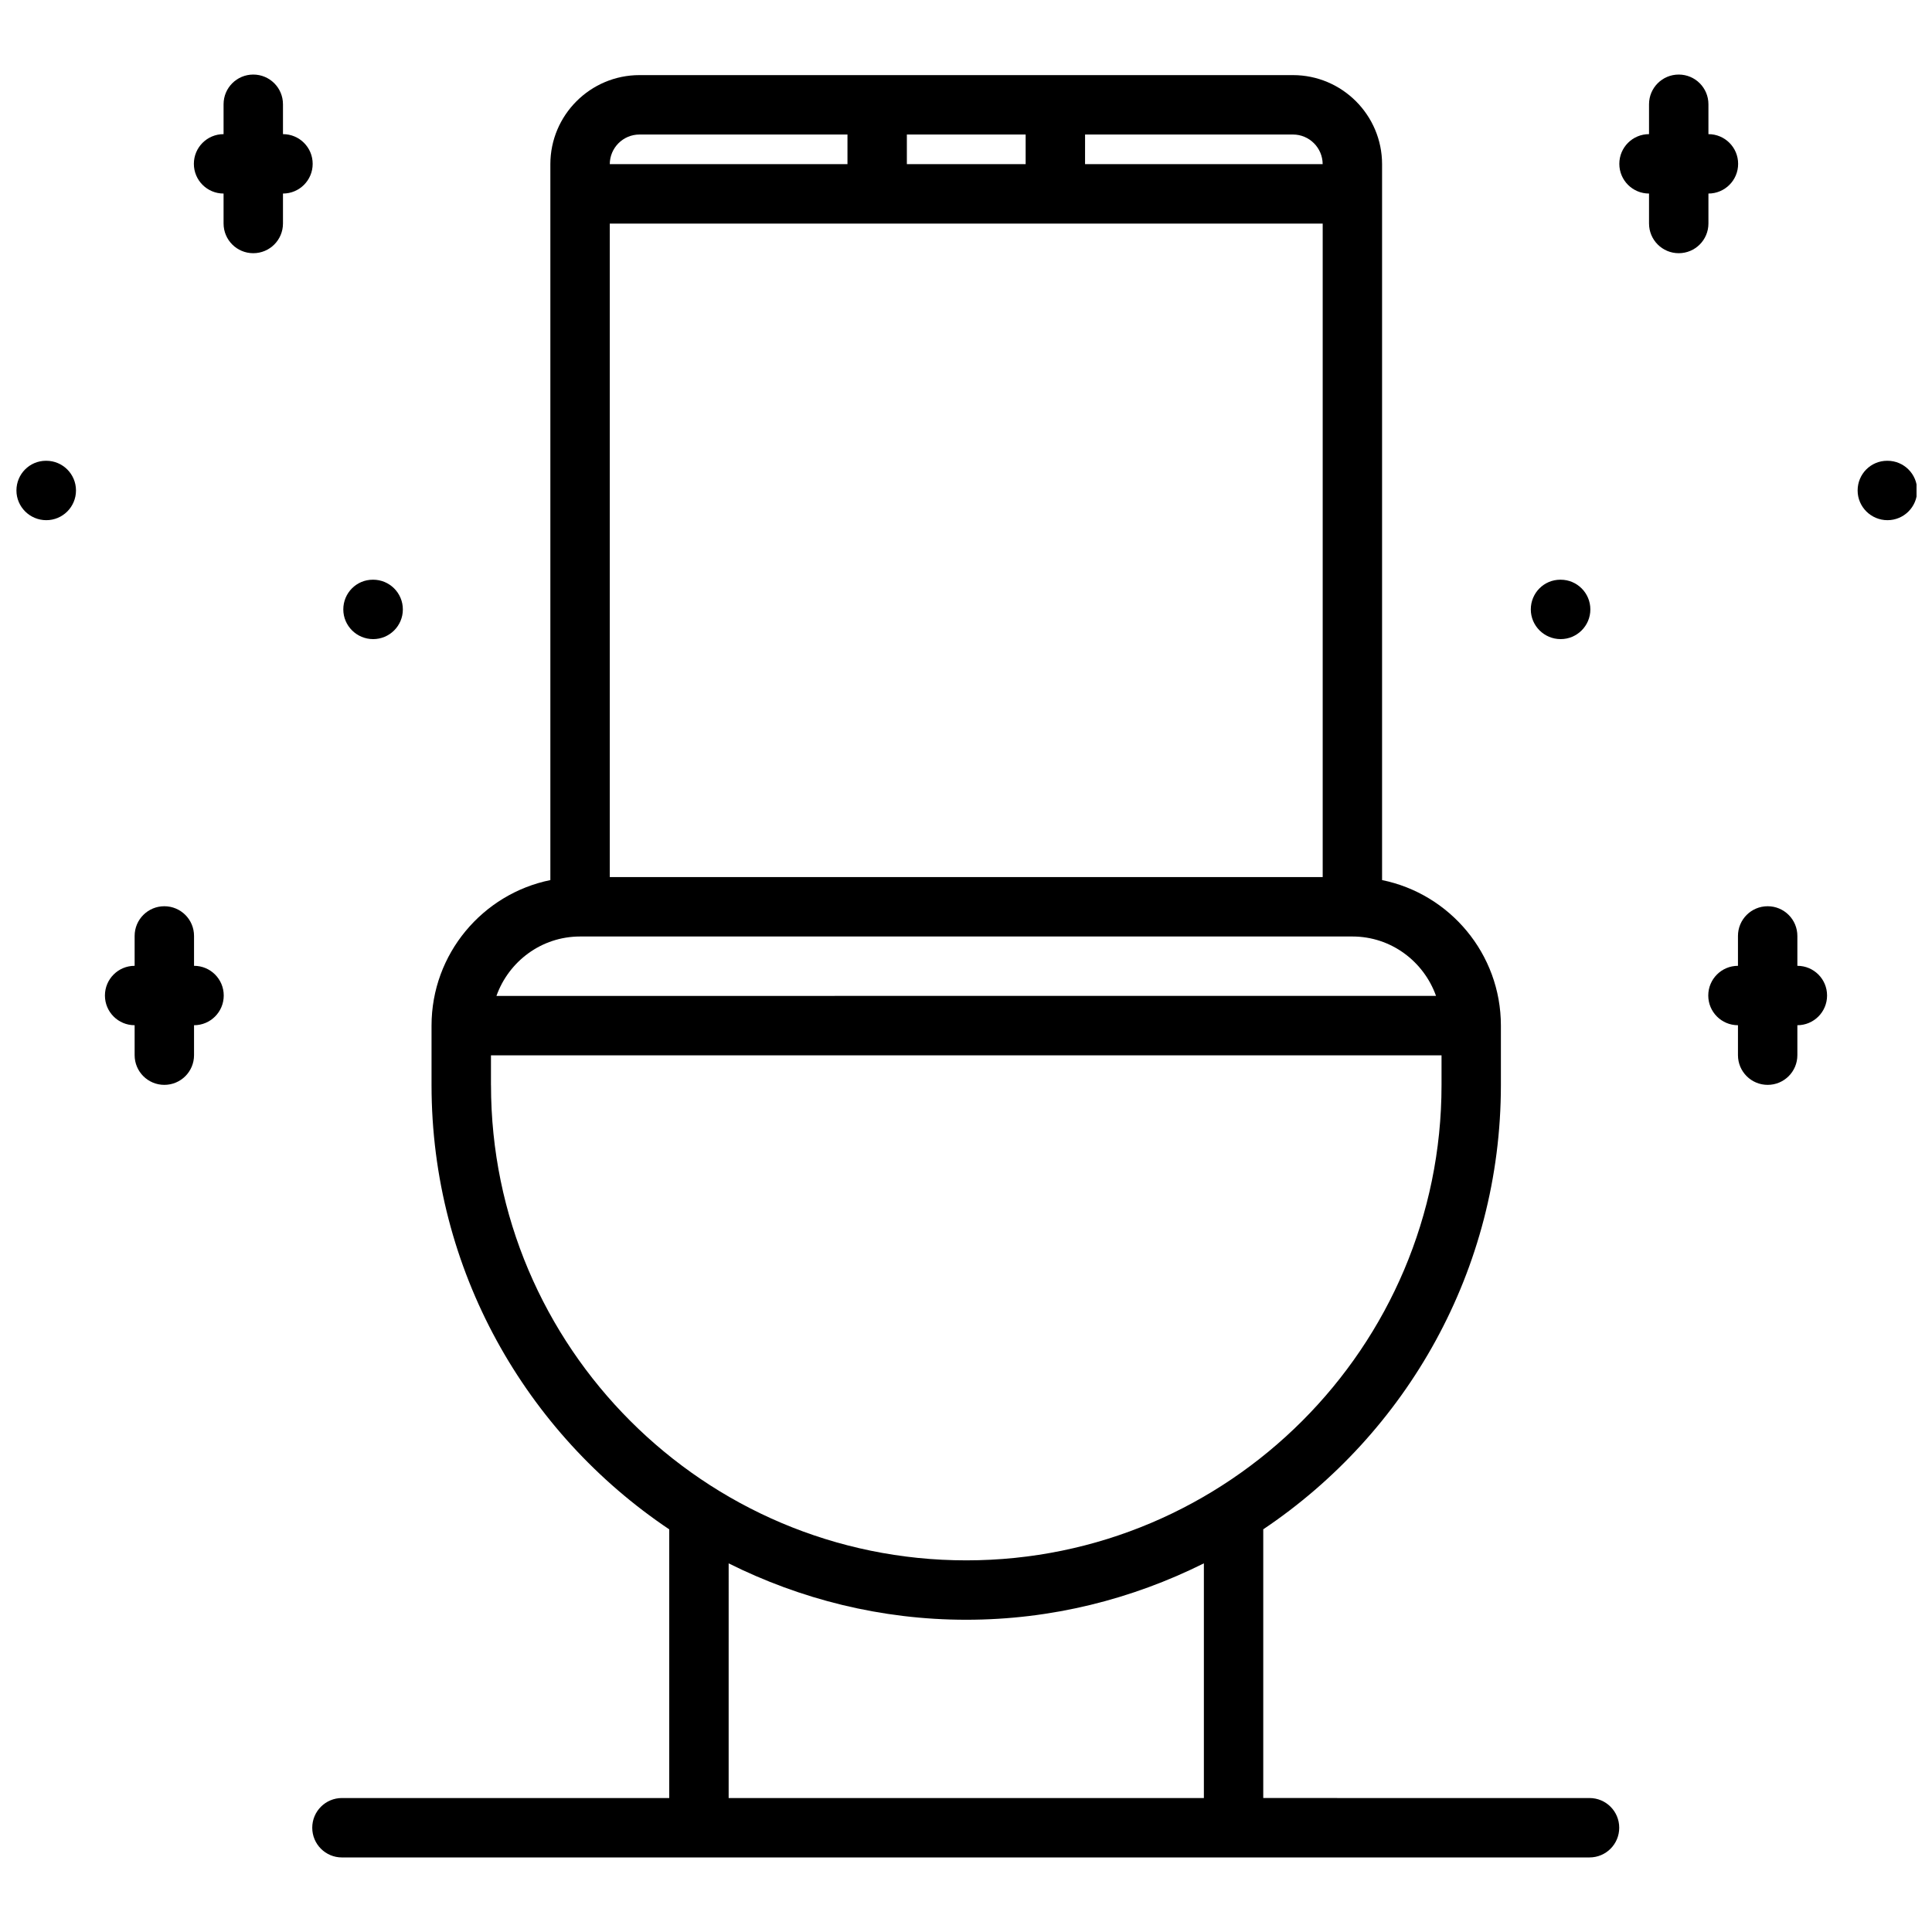 <?xml version="1.0" encoding="UTF-8"?>
<!-- Uploaded to: ICON Repo, www.svgrepo.com, Generator: ICON Repo Mixer Tools -->
<svg width="800px" height="800px" version="1.1" viewBox="144 144 512 512" xmlns="http://www.w3.org/2000/svg">
 <defs>
  <clipPath id="b">
   <path d="m636 266h15.902v16h-15.902z"/>
  </clipPath>
  <clipPath id="a">
   <path d="m148.09 266h16.906v16h-16.906z"/>
  </clipPath>
 </defs>
 <path d="m234.62 636.24h330.62c4.352 0 7.871-3.519 7.871-7.871 0-4.352-3.519-7.871-7.871-7.871l-86.465-0.004v-71.211c37.934-25.449 62.977-68.715 62.977-117.73v-15.762c0-19.004-13.547-34.914-31.488-38.559v-189.71c0-13.02-10.598-23.617-23.617-23.617h-173.18c-13.02 0-23.617 10.598-23.617 23.617v189.71c-17.941 3.652-31.488 19.555-31.488 38.559v15.762c0 49.027 25.047 92.301 62.992 117.74v71.203h-86.734c-4.352 0-7.871 3.519-7.871 7.871 0 4.356 3.519 7.875 7.871 7.875zm78.848-456.59h55.121v7.856h-62.992c0.016-4.336 3.535-7.856 7.871-7.856zm173.18 0c4.336 0 7.856 3.519 7.871 7.856h-62.969l0.004-7.856zm-70.84 7.856h-31.48v-7.856h31.48zm-110.21 15.746h188.93v173.18h-188.93zm-7.871 188.93c0.008 0 0.023-0.008 0.031-0.008 0.008 0 0.023 0.008 0.031 0.008h204.55c0.008 0 0.023-0.008 0.031-0.008 0.008 0 0.023 0.008 0.031 0.008 10.25 0 18.902 6.606 22.16 15.742l-249 0.004c3.258-9.141 11.918-15.746 22.168-15.746zm-23.617 39.379v-7.887h251.91v7.887c0 69.445-56.504 125.95-125.95 125.95s-125.95-56.508-125.95-125.95zm62.992 126.75c18.996 9.477 40.328 14.941 62.961 14.941 22.641 0 43.973-5.473 62.977-14.949v62.195h-125.94z"/>
 <path d="m612.45 431.5c4.352 0 7.871-3.519 7.871-7.871v-7.934c4.352 0 7.871-3.519 7.871-7.871s-3.519-7.871-7.871-7.871v-7.918c0-4.352-3.519-7.871-7.871-7.871-4.352 0-7.871 3.519-7.871 7.871v7.918c-4.352 0-7.871 3.519-7.871 7.871s3.519 7.871 7.871 7.871v7.934c0 4.352 3.523 7.871 7.871 7.871z"/>
 <path d="m588.88 211.1c4.352 0 7.871-3.519 7.871-7.871v-7.938c4.352 0 7.871-3.519 7.871-7.871s-3.519-7.871-7.871-7.871v-7.918c0-4.352-3.519-7.871-7.871-7.871-4.352 0-7.871 3.519-7.871 7.871v7.918c-4.352 0-7.871 3.519-7.871 7.871s3.519 7.871 7.871 7.871v7.934c0 4.356 3.519 7.875 7.871 7.875z"/>
 <path d="m565.46 305.5c0-4.352-3.527-7.871-7.871-7.871h-0.086c-4.344 0-7.824 3.519-7.824 7.871 0 4.352 3.559 7.871 7.91 7.871 4.336 0 7.871-3.519 7.871-7.871z"/>
 <g clip-path="url(#b)">
  <path d="m644.2 266.11h-0.086c-4.344 0-7.824 3.519-7.824 7.871 0 4.352 3.559 7.871 7.91 7.871 4.344 0 7.871-3.519 7.871-7.871 0.004-4.352-3.523-7.871-7.871-7.871z"/>
 </g>
 <path d="m187.55 431.5c4.352 0 7.871-3.519 7.871-7.871v-7.934c4.352 0 7.871-3.519 7.871-7.871s-3.519-7.871-7.871-7.871v-7.918c0-4.352-3.519-7.871-7.871-7.871s-7.871 3.519-7.871 7.871v7.918c-4.352 0-7.871 3.519-7.871 7.871s3.519 7.871 7.871 7.871v7.934c0 4.352 3.519 7.871 7.871 7.871z"/>
 <path d="m211.12 211.1c4.352 0 7.871-3.519 7.871-7.871v-7.938c4.352 0 7.871-3.519 7.871-7.871s-3.519-7.871-7.871-7.871v-7.918c0-4.352-3.519-7.871-7.871-7.871-4.352 0-7.871 3.519-7.871 7.871v7.918c-4.352 0-7.871 3.519-7.871 7.871s3.519 7.871 7.871 7.871v7.934c0 4.356 3.519 7.875 7.871 7.875z"/>
 <path d="m250.76 305.5c0-4.352-3.527-7.871-7.871-7.871h-0.086c-4.344 0-7.824 3.519-7.824 7.871 0 4.352 3.559 7.871 7.91 7.871 4.344 0 7.871-3.519 7.871-7.871z"/>
 <g clip-path="url(#a)">
  <path d="m156.18 266.11c-4.344 0-7.824 3.519-7.824 7.871 0 4.352 3.559 7.871 7.91 7.871 4.344 0 7.871-3.519 7.871-7.871 0-4.352-3.527-7.871-7.871-7.871z"/>
 </g>
</svg>